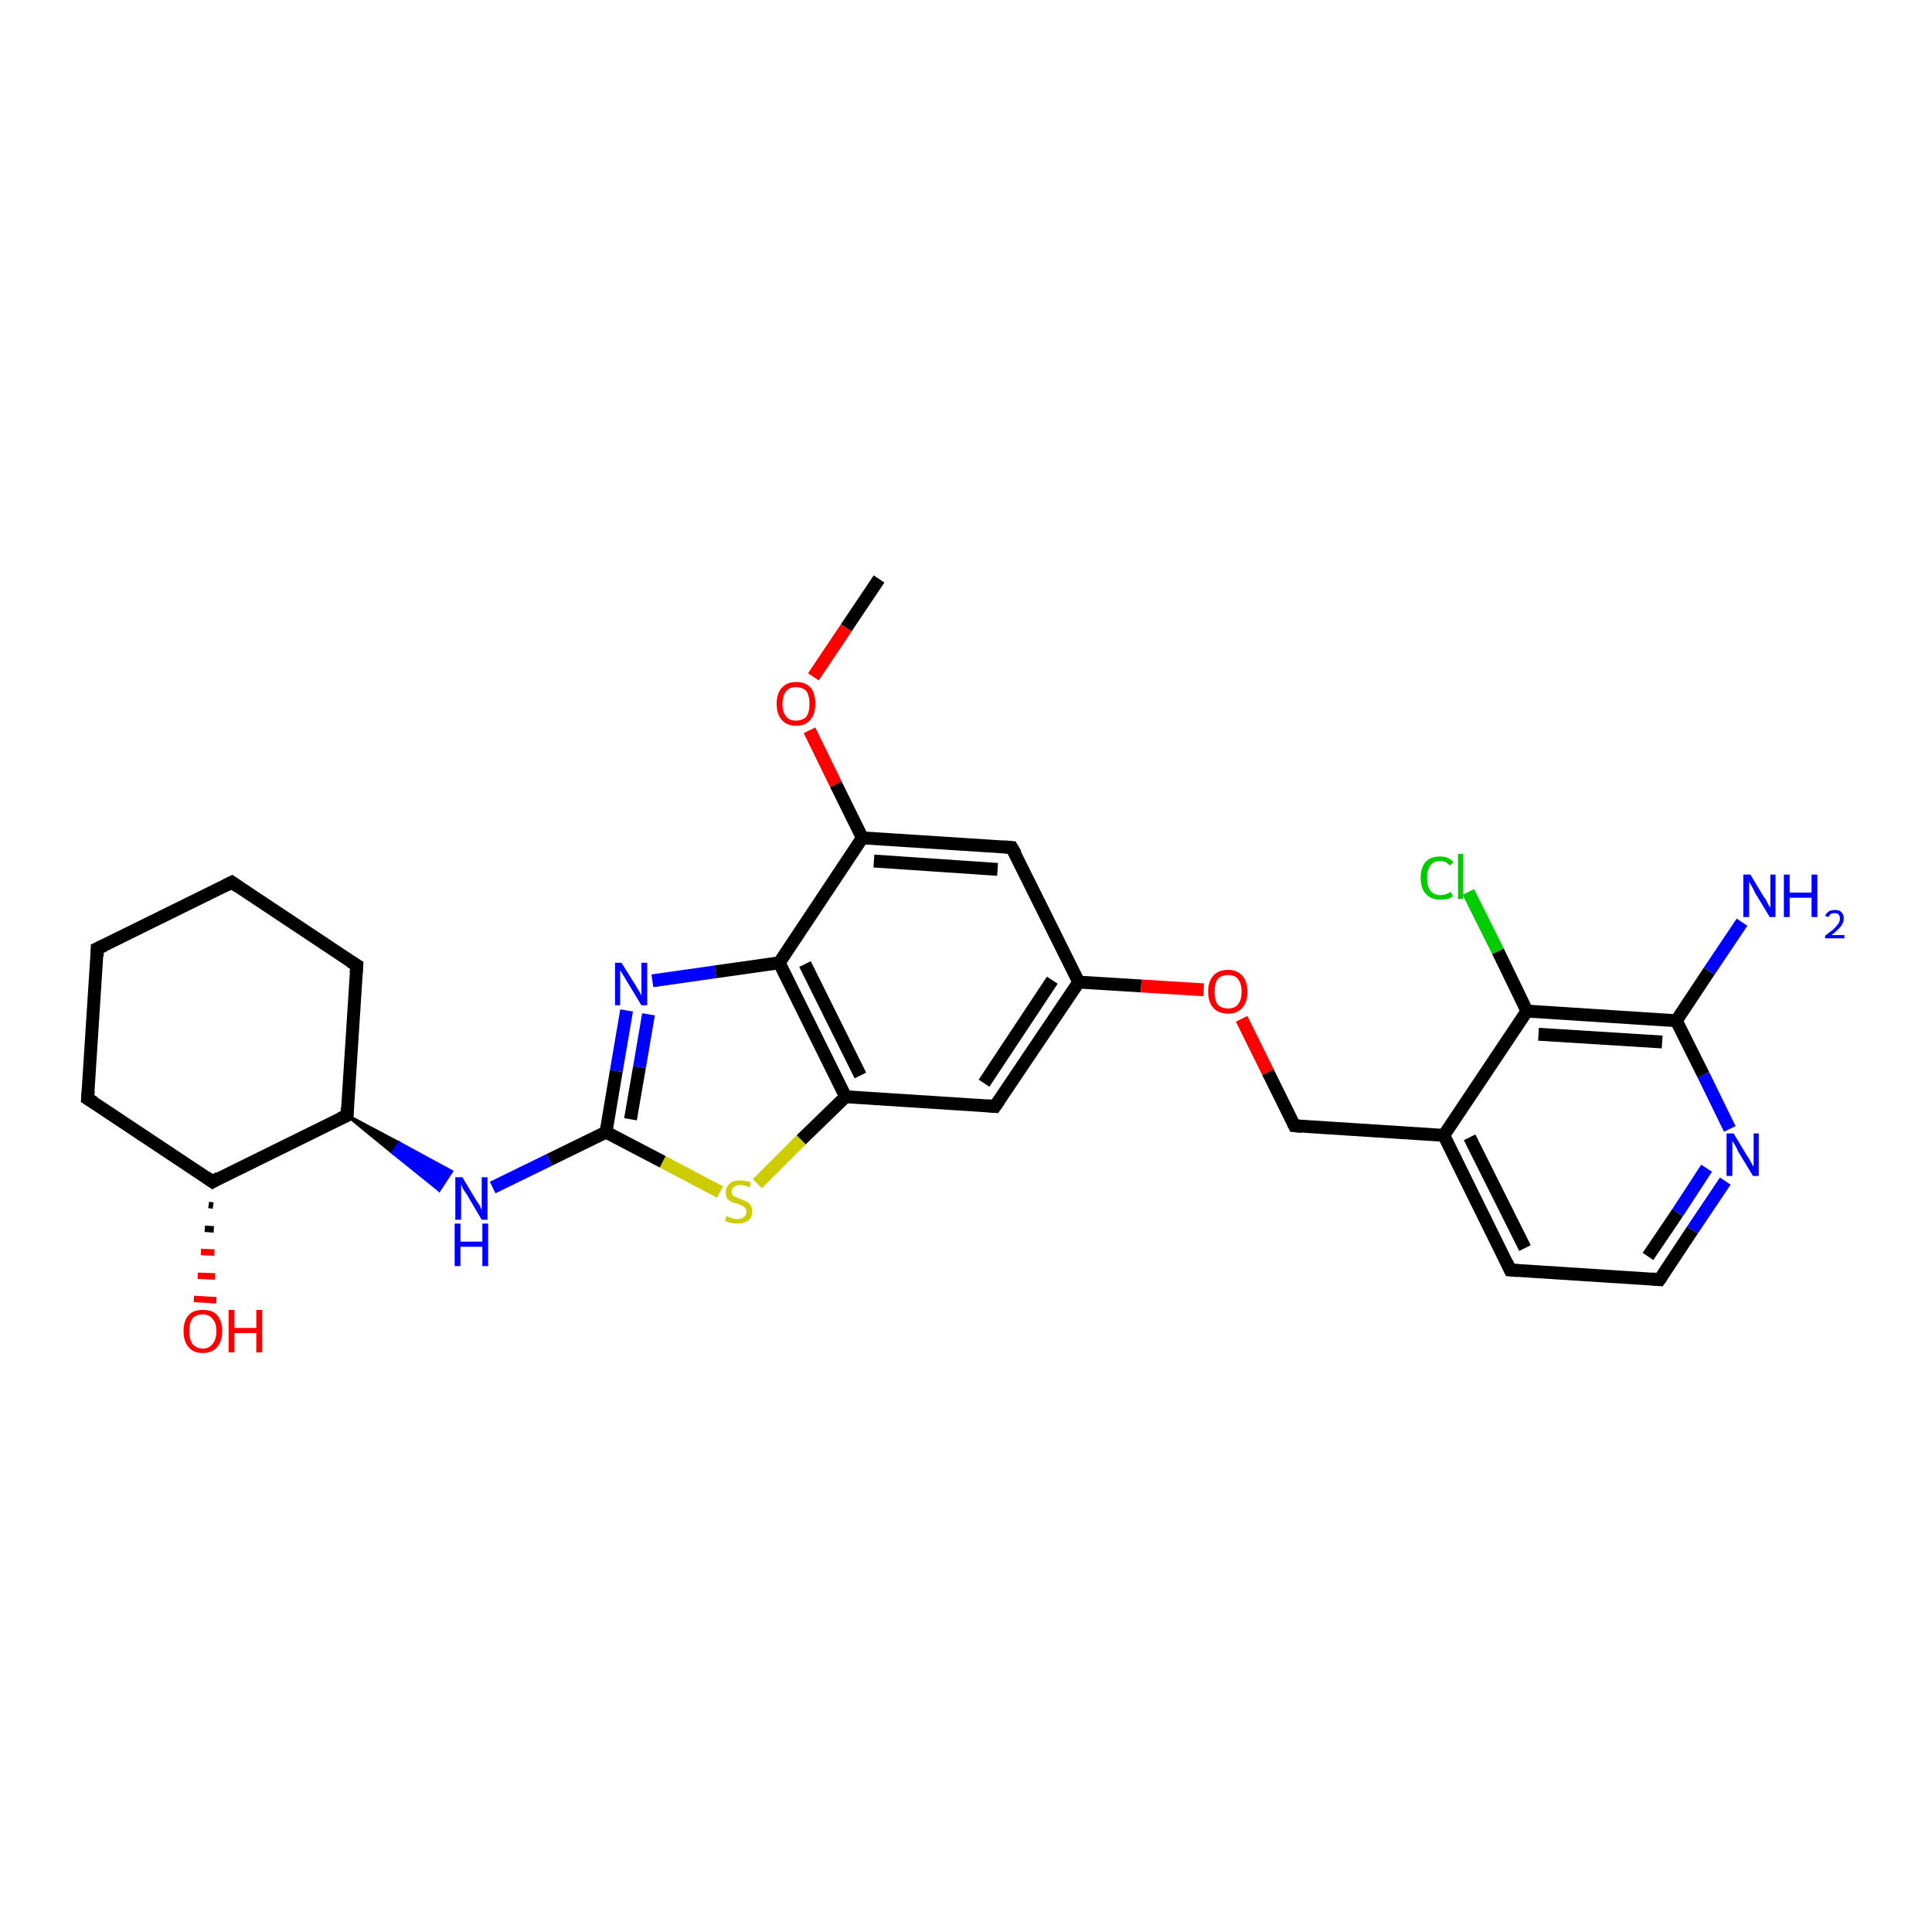 <?xml version='1.0' encoding='iso-8859-1'?>
<svg version='1.1' baseProfile='full'
              xmlns='http://www.w3.org/2000/svg'
                      xmlns:rdkit='http://www.rdkit.org/xml'
                      xmlns:xlink='http://www.w3.org/1999/xlink'
                  xml:space='preserve'
width='300px' height='300px' viewBox='0 0 300 300'>
<!-- END OF HEADER -->
<rect style='opacity:1.0;fill:#FFFFFF;stroke:none' width='300.0' height='300.0' x='0.0' y='0.0'> </rect>
<path class='bond-0 atom-0 atom-1' d='M 136.5,89.9 L 131.4,97.5' style='fill:none;fill-rule:evenodd;stroke:#000000;stroke-width:2.0px;stroke-linecap:butt;stroke-linejoin:miter;stroke-opacity:1' />
<path class='bond-0 atom-0 atom-1' d='M 131.4,97.5 L 126.3,105.1' style='fill:none;fill-rule:evenodd;stroke:#FF0000;stroke-width:2.0px;stroke-linecap:butt;stroke-linejoin:miter;stroke-opacity:1' />
<path class='bond-1 atom-1 atom-2' d='M 125.7,113.4 L 129.8,121.8' style='fill:none;fill-rule:evenodd;stroke:#FF0000;stroke-width:2.0px;stroke-linecap:butt;stroke-linejoin:miter;stroke-opacity:1' />
<path class='bond-1 atom-1 atom-2' d='M 129.8,121.8 L 133.9,130.1' style='fill:none;fill-rule:evenodd;stroke:#000000;stroke-width:2.0px;stroke-linecap:butt;stroke-linejoin:miter;stroke-opacity:1' />
<path class='bond-2 atom-2 atom-3' d='M 133.9,130.1 L 157.1,131.6' style='fill:none;fill-rule:evenodd;stroke:#000000;stroke-width:2.0px;stroke-linecap:butt;stroke-linejoin:miter;stroke-opacity:1' />
<path class='bond-2 atom-2 atom-3' d='M 135.7,133.7 L 154.9,135.0' style='fill:none;fill-rule:evenodd;stroke:#000000;stroke-width:2.0px;stroke-linecap:butt;stroke-linejoin:miter;stroke-opacity:1' />
<path class='bond-3 atom-3 atom-4' d='M 157.1,131.6 L 167.5,152.5' style='fill:none;fill-rule:evenodd;stroke:#000000;stroke-width:2.0px;stroke-linecap:butt;stroke-linejoin:miter;stroke-opacity:1' />
<path class='bond-4 atom-4 atom-5' d='M 167.5,152.5 L 177.2,153.1' style='fill:none;fill-rule:evenodd;stroke:#000000;stroke-width:2.0px;stroke-linecap:butt;stroke-linejoin:miter;stroke-opacity:1' />
<path class='bond-4 atom-4 atom-5' d='M 177.2,153.1 L 186.9,153.7' style='fill:none;fill-rule:evenodd;stroke:#FF0000;stroke-width:2.0px;stroke-linecap:butt;stroke-linejoin:miter;stroke-opacity:1' />
<path class='bond-5 atom-5 atom-6' d='M 192.8,158.2 L 196.9,166.5' style='fill:none;fill-rule:evenodd;stroke:#FF0000;stroke-width:2.0px;stroke-linecap:butt;stroke-linejoin:miter;stroke-opacity:1' />
<path class='bond-5 atom-5 atom-6' d='M 196.9,166.5 L 201.0,174.8' style='fill:none;fill-rule:evenodd;stroke:#000000;stroke-width:2.0px;stroke-linecap:butt;stroke-linejoin:miter;stroke-opacity:1' />
<path class='bond-6 atom-6 atom-7' d='M 201.0,174.8 L 224.2,176.3' style='fill:none;fill-rule:evenodd;stroke:#000000;stroke-width:2.0px;stroke-linecap:butt;stroke-linejoin:miter;stroke-opacity:1' />
<path class='bond-7 atom-7 atom-8' d='M 224.2,176.3 L 234.5,197.2' style='fill:none;fill-rule:evenodd;stroke:#000000;stroke-width:2.0px;stroke-linecap:butt;stroke-linejoin:miter;stroke-opacity:1' />
<path class='bond-7 atom-7 atom-8' d='M 228.2,176.6 L 236.8,193.8' style='fill:none;fill-rule:evenodd;stroke:#000000;stroke-width:2.0px;stroke-linecap:butt;stroke-linejoin:miter;stroke-opacity:1' />
<path class='bond-8 atom-8 atom-9' d='M 234.5,197.2 L 257.7,198.7' style='fill:none;fill-rule:evenodd;stroke:#000000;stroke-width:2.0px;stroke-linecap:butt;stroke-linejoin:miter;stroke-opacity:1' />
<path class='bond-9 atom-9 atom-10' d='M 257.7,198.7 L 262.8,191.0' style='fill:none;fill-rule:evenodd;stroke:#000000;stroke-width:2.0px;stroke-linecap:butt;stroke-linejoin:miter;stroke-opacity:1' />
<path class='bond-9 atom-9 atom-10' d='M 262.8,191.0 L 267.9,183.4' style='fill:none;fill-rule:evenodd;stroke:#0000FF;stroke-width:2.0px;stroke-linecap:butt;stroke-linejoin:miter;stroke-opacity:1' />
<path class='bond-9 atom-9 atom-10' d='M 255.9,195.1 L 260.5,188.3' style='fill:none;fill-rule:evenodd;stroke:#000000;stroke-width:2.0px;stroke-linecap:butt;stroke-linejoin:miter;stroke-opacity:1' />
<path class='bond-9 atom-9 atom-10' d='M 260.5,188.3 L 265.0,181.4' style='fill:none;fill-rule:evenodd;stroke:#0000FF;stroke-width:2.0px;stroke-linecap:butt;stroke-linejoin:miter;stroke-opacity:1' />
<path class='bond-10 atom-10 atom-11' d='M 268.6,175.3 L 264.5,166.9' style='fill:none;fill-rule:evenodd;stroke:#0000FF;stroke-width:2.0px;stroke-linecap:butt;stroke-linejoin:miter;stroke-opacity:1' />
<path class='bond-10 atom-10 atom-11' d='M 264.5,166.9 L 260.3,158.5' style='fill:none;fill-rule:evenodd;stroke:#000000;stroke-width:2.0px;stroke-linecap:butt;stroke-linejoin:miter;stroke-opacity:1' />
<path class='bond-11 atom-11 atom-12' d='M 260.3,158.5 L 265.4,150.8' style='fill:none;fill-rule:evenodd;stroke:#000000;stroke-width:2.0px;stroke-linecap:butt;stroke-linejoin:miter;stroke-opacity:1' />
<path class='bond-11 atom-11 atom-12' d='M 265.4,150.8 L 270.5,143.2' style='fill:none;fill-rule:evenodd;stroke:#0000FF;stroke-width:2.0px;stroke-linecap:butt;stroke-linejoin:miter;stroke-opacity:1' />
<path class='bond-12 atom-11 atom-13' d='M 260.3,158.5 L 237.1,157.0' style='fill:none;fill-rule:evenodd;stroke:#000000;stroke-width:2.0px;stroke-linecap:butt;stroke-linejoin:miter;stroke-opacity:1' />
<path class='bond-12 atom-11 atom-13' d='M 258.1,161.8 L 238.9,160.6' style='fill:none;fill-rule:evenodd;stroke:#000000;stroke-width:2.0px;stroke-linecap:butt;stroke-linejoin:miter;stroke-opacity:1' />
<path class='bond-13 atom-13 atom-14' d='M 237.1,157.0 L 232.6,147.7' style='fill:none;fill-rule:evenodd;stroke:#000000;stroke-width:2.0px;stroke-linecap:butt;stroke-linejoin:miter;stroke-opacity:1' />
<path class='bond-13 atom-13 atom-14' d='M 232.6,147.7 L 228.0,138.5' style='fill:none;fill-rule:evenodd;stroke:#00CC00;stroke-width:2.0px;stroke-linecap:butt;stroke-linejoin:miter;stroke-opacity:1' />
<path class='bond-14 atom-4 atom-15' d='M 167.5,152.5 L 154.5,171.8' style='fill:none;fill-rule:evenodd;stroke:#000000;stroke-width:2.0px;stroke-linecap:butt;stroke-linejoin:miter;stroke-opacity:1' />
<path class='bond-14 atom-4 atom-15' d='M 163.4,152.2 L 152.8,168.2' style='fill:none;fill-rule:evenodd;stroke:#000000;stroke-width:2.0px;stroke-linecap:butt;stroke-linejoin:miter;stroke-opacity:1' />
<path class='bond-15 atom-15 atom-16' d='M 154.5,171.8 L 131.3,170.3' style='fill:none;fill-rule:evenodd;stroke:#000000;stroke-width:2.0px;stroke-linecap:butt;stroke-linejoin:miter;stroke-opacity:1' />
<path class='bond-16 atom-16 atom-17' d='M 131.3,170.3 L 124.4,177.0' style='fill:none;fill-rule:evenodd;stroke:#000000;stroke-width:2.0px;stroke-linecap:butt;stroke-linejoin:miter;stroke-opacity:1' />
<path class='bond-16 atom-16 atom-17' d='M 124.4,177.0 L 117.6,183.8' style='fill:none;fill-rule:evenodd;stroke:#CCCC00;stroke-width:2.0px;stroke-linecap:butt;stroke-linejoin:miter;stroke-opacity:1' />
<path class='bond-17 atom-17 atom-18' d='M 111.8,185.1 L 102.9,180.4' style='fill:none;fill-rule:evenodd;stroke:#CCCC00;stroke-width:2.0px;stroke-linecap:butt;stroke-linejoin:miter;stroke-opacity:1' />
<path class='bond-17 atom-17 atom-18' d='M 102.9,180.4 L 94.1,175.8' style='fill:none;fill-rule:evenodd;stroke:#000000;stroke-width:2.0px;stroke-linecap:butt;stroke-linejoin:miter;stroke-opacity:1' />
<path class='bond-18 atom-18 atom-19' d='M 94.1,175.8 L 85.3,180.1' style='fill:none;fill-rule:evenodd;stroke:#000000;stroke-width:2.0px;stroke-linecap:butt;stroke-linejoin:miter;stroke-opacity:1' />
<path class='bond-18 atom-18 atom-19' d='M 85.3,180.1 L 76.5,184.4' style='fill:none;fill-rule:evenodd;stroke:#0000FF;stroke-width:2.0px;stroke-linecap:butt;stroke-linejoin:miter;stroke-opacity:1' />
<path class='bond-19 atom-20 atom-19' d='M 53.9,173.2 L 62.0,177.5 L 61.0,179.0 Z' style='fill:#000000;fill-rule:evenodd;fill-opacity:1;stroke:#000000;stroke-width:0.5px;stroke-linecap:butt;stroke-linejoin:miter;stroke-opacity:1;' />
<path class='bond-19 atom-20 atom-19' d='M 62.0,177.5 L 68.2,184.8 L 70.1,181.9 Z' style='fill:#0000FF;fill-rule:evenodd;fill-opacity:1;stroke:#0000FF;stroke-width:0.5px;stroke-linecap:butt;stroke-linejoin:miter;stroke-opacity:1;' />
<path class='bond-19 atom-20 atom-19' d='M 62.0,177.5 L 61.0,179.0 L 68.2,184.8 Z' style='fill:#0000FF;fill-rule:evenodd;fill-opacity:1;stroke:#0000FF;stroke-width:0.5px;stroke-linecap:butt;stroke-linejoin:miter;stroke-opacity:1;' />
<path class='bond-20 atom-20 atom-21' d='M 53.9,173.2 L 55.4,149.9' style='fill:none;fill-rule:evenodd;stroke:#000000;stroke-width:2.0px;stroke-linecap:butt;stroke-linejoin:miter;stroke-opacity:1' />
<path class='bond-21 atom-21 atom-22' d='M 55.4,149.9 L 36.0,137.0' style='fill:none;fill-rule:evenodd;stroke:#000000;stroke-width:2.0px;stroke-linecap:butt;stroke-linejoin:miter;stroke-opacity:1' />
<path class='bond-22 atom-22 atom-23' d='M 36.0,137.0 L 15.1,147.3' style='fill:none;fill-rule:evenodd;stroke:#000000;stroke-width:2.0px;stroke-linecap:butt;stroke-linejoin:miter;stroke-opacity:1' />
<path class='bond-23 atom-23 atom-24' d='M 15.1,147.3 L 13.6,170.6' style='fill:none;fill-rule:evenodd;stroke:#000000;stroke-width:2.0px;stroke-linecap:butt;stroke-linejoin:miter;stroke-opacity:1' />
<path class='bond-24 atom-24 atom-25' d='M 13.6,170.6 L 33.0,183.5' style='fill:none;fill-rule:evenodd;stroke:#000000;stroke-width:2.0px;stroke-linecap:butt;stroke-linejoin:miter;stroke-opacity:1' />
<path class='bond-25 atom-25 atom-26' d='M 33.1,187.2 L 32.4,187.1' style='fill:none;fill-rule:evenodd;stroke:#000000;stroke-width:1.0px;stroke-linecap:butt;stroke-linejoin:miter;stroke-opacity:1' />
<path class='bond-25 atom-25 atom-26' d='M 33.2,190.9 L 31.8,190.8' style='fill:none;fill-rule:evenodd;stroke:#000000;stroke-width:1.0px;stroke-linecap:butt;stroke-linejoin:miter;stroke-opacity:1' />
<path class='bond-25 atom-25 atom-26' d='M 33.3,194.5 L 31.2,194.4' style='fill:none;fill-rule:evenodd;stroke:#FF0000;stroke-width:1.0px;stroke-linecap:butt;stroke-linejoin:miter;stroke-opacity:1' />
<path class='bond-25 atom-25 atom-26' d='M 33.4,198.2 L 30.7,198.1' style='fill:none;fill-rule:evenodd;stroke:#FF0000;stroke-width:1.0px;stroke-linecap:butt;stroke-linejoin:miter;stroke-opacity:1' />
<path class='bond-25 atom-25 atom-26' d='M 33.6,201.9 L 30.1,201.7' style='fill:none;fill-rule:evenodd;stroke:#FF0000;stroke-width:1.0px;stroke-linecap:butt;stroke-linejoin:miter;stroke-opacity:1' />
<path class='bond-26 atom-18 atom-27' d='M 94.1,175.8 L 95.7,166.3' style='fill:none;fill-rule:evenodd;stroke:#000000;stroke-width:2.0px;stroke-linecap:butt;stroke-linejoin:miter;stroke-opacity:1' />
<path class='bond-26 atom-18 atom-27' d='M 95.7,166.3 L 97.3,156.9' style='fill:none;fill-rule:evenodd;stroke:#0000FF;stroke-width:2.0px;stroke-linecap:butt;stroke-linejoin:miter;stroke-opacity:1' />
<path class='bond-26 atom-18 atom-27' d='M 97.9,173.8 L 99.3,165.7' style='fill:none;fill-rule:evenodd;stroke:#000000;stroke-width:2.0px;stroke-linecap:butt;stroke-linejoin:miter;stroke-opacity:1' />
<path class='bond-26 atom-18 atom-27' d='M 99.3,165.7 L 100.7,157.5' style='fill:none;fill-rule:evenodd;stroke:#0000FF;stroke-width:2.0px;stroke-linecap:butt;stroke-linejoin:miter;stroke-opacity:1' />
<path class='bond-27 atom-27 atom-28' d='M 101.3,152.3 L 111.1,150.9' style='fill:none;fill-rule:evenodd;stroke:#0000FF;stroke-width:2.0px;stroke-linecap:butt;stroke-linejoin:miter;stroke-opacity:1' />
<path class='bond-27 atom-27 atom-28' d='M 111.1,150.9 L 121.0,149.5' style='fill:none;fill-rule:evenodd;stroke:#000000;stroke-width:2.0px;stroke-linecap:butt;stroke-linejoin:miter;stroke-opacity:1' />
<path class='bond-28 atom-28 atom-2' d='M 121.0,149.5 L 133.9,130.1' style='fill:none;fill-rule:evenodd;stroke:#000000;stroke-width:2.0px;stroke-linecap:butt;stroke-linejoin:miter;stroke-opacity:1' />
<path class='bond-29 atom-13 atom-7' d='M 237.1,157.0 L 224.2,176.3' style='fill:none;fill-rule:evenodd;stroke:#000000;stroke-width:2.0px;stroke-linecap:butt;stroke-linejoin:miter;stroke-opacity:1' />
<path class='bond-30 atom-28 atom-16' d='M 121.0,149.5 L 131.3,170.3' style='fill:none;fill-rule:evenodd;stroke:#000000;stroke-width:2.0px;stroke-linecap:butt;stroke-linejoin:miter;stroke-opacity:1' />
<path class='bond-30 atom-28 atom-16' d='M 125.0,149.7 L 133.6,167.0' style='fill:none;fill-rule:evenodd;stroke:#000000;stroke-width:2.0px;stroke-linecap:butt;stroke-linejoin:miter;stroke-opacity:1' />
<path class='bond-31 atom-25 atom-20' d='M 33.0,183.5 L 53.9,173.2' style='fill:none;fill-rule:evenodd;stroke:#000000;stroke-width:2.0px;stroke-linecap:butt;stroke-linejoin:miter;stroke-opacity:1' />
<path d='M 156.0,131.5 L 157.1,131.6 L 157.7,132.6' style='fill:none;stroke:#000000;stroke-width:2.0px;stroke-linecap:butt;stroke-linejoin:miter;stroke-opacity:1;' />
<path d='M 200.8,174.4 L 201.0,174.8 L 202.1,174.9' style='fill:none;stroke:#000000;stroke-width:2.0px;stroke-linecap:butt;stroke-linejoin:miter;stroke-opacity:1;' />
<path d='M 234.0,196.1 L 234.5,197.2 L 235.7,197.3' style='fill:none;stroke:#000000;stroke-width:2.0px;stroke-linecap:butt;stroke-linejoin:miter;stroke-opacity:1;' />
<path d='M 256.6,198.6 L 257.7,198.7 L 258.0,198.3' style='fill:none;stroke:#000000;stroke-width:2.0px;stroke-linecap:butt;stroke-linejoin:miter;stroke-opacity:1;' />
<path d='M 155.2,170.8 L 154.5,171.8 L 153.4,171.7' style='fill:none;stroke:#000000;stroke-width:2.0px;stroke-linecap:butt;stroke-linejoin:miter;stroke-opacity:1;' />
<path d='M 53.9,172.0 L 53.9,173.2 L 52.8,173.7' style='fill:none;stroke:#000000;stroke-width:2.0px;stroke-linecap:butt;stroke-linejoin:miter;stroke-opacity:1;' />
<path d='M 55.3,151.1 L 55.4,149.9 L 54.4,149.3' style='fill:none;stroke:#000000;stroke-width:2.0px;stroke-linecap:butt;stroke-linejoin:miter;stroke-opacity:1;' />
<path d='M 37.0,137.7 L 36.0,137.0 L 35.0,137.5' style='fill:none;stroke:#000000;stroke-width:2.0px;stroke-linecap:butt;stroke-linejoin:miter;stroke-opacity:1;' />
<path d='M 16.2,146.8 L 15.1,147.3 L 15.1,148.5' style='fill:none;stroke:#000000;stroke-width:2.0px;stroke-linecap:butt;stroke-linejoin:miter;stroke-opacity:1;' />
<path d='M 13.7,169.4 L 13.6,170.6 L 14.6,171.2' style='fill:none;stroke:#000000;stroke-width:2.0px;stroke-linecap:butt;stroke-linejoin:miter;stroke-opacity:1;' />
<path d='M 32.0,182.8 L 33.0,183.5 L 34.0,182.9' style='fill:none;stroke:#000000;stroke-width:2.0px;stroke-linecap:butt;stroke-linejoin:miter;stroke-opacity:1;' />
<path class='atom-1' d='M 120.6 109.3
Q 120.6 107.7, 121.4 106.8
Q 122.2 105.9, 123.6 105.9
Q 125.1 105.9, 125.9 106.8
Q 126.6 107.7, 126.6 109.3
Q 126.6 110.9, 125.8 111.8
Q 125.1 112.7, 123.6 112.7
Q 122.2 112.7, 121.4 111.8
Q 120.6 110.9, 120.6 109.3
M 123.6 111.9
Q 124.6 111.9, 125.2 111.3
Q 125.7 110.6, 125.7 109.3
Q 125.7 108.0, 125.2 107.3
Q 124.6 106.7, 123.6 106.7
Q 122.6 106.7, 122.1 107.3
Q 121.5 108.0, 121.5 109.3
Q 121.5 110.6, 122.1 111.3
Q 122.6 111.9, 123.6 111.9
' fill='#FF0000'/>
<path class='atom-5' d='M 187.6 154.0
Q 187.6 152.4, 188.4 151.5
Q 189.2 150.6, 190.7 150.6
Q 192.1 150.6, 192.9 151.5
Q 193.7 152.4, 193.7 154.0
Q 193.7 155.6, 192.9 156.5
Q 192.1 157.4, 190.7 157.4
Q 189.2 157.4, 188.4 156.5
Q 187.6 155.6, 187.6 154.0
M 190.7 156.6
Q 191.7 156.6, 192.2 156.0
Q 192.8 155.3, 192.8 154.0
Q 192.8 152.7, 192.2 152.0
Q 191.7 151.4, 190.7 151.4
Q 189.7 151.4, 189.1 152.0
Q 188.6 152.7, 188.6 154.0
Q 188.6 155.3, 189.1 156.0
Q 189.7 156.6, 190.7 156.6
' fill='#FF0000'/>
<path class='atom-10' d='M 269.2 176.0
L 271.3 179.5
Q 271.6 179.9, 271.9 180.5
Q 272.2 181.1, 272.3 181.1
L 272.3 176.0
L 273.1 176.0
L 273.1 182.6
L 272.2 182.6
L 269.9 178.8
Q 269.7 178.3, 269.4 177.8
Q 269.1 177.3, 269.0 177.2
L 269.0 182.6
L 268.1 182.6
L 268.1 176.0
L 269.2 176.0
' fill='#0000FF'/>
<path class='atom-12' d='M 271.8 135.8
L 273.9 139.3
Q 274.2 139.6, 274.5 140.3
Q 274.8 140.9, 274.9 140.9
L 274.9 135.8
L 275.7 135.8
L 275.7 142.4
L 274.8 142.4
L 272.5 138.6
Q 272.3 138.1, 272.0 137.6
Q 271.7 137.1, 271.6 136.9
L 271.6 142.4
L 270.7 142.4
L 270.7 135.8
L 271.8 135.8
' fill='#0000FF'/>
<path class='atom-12' d='M 277.0 135.8
L 277.9 135.8
L 277.9 138.6
L 281.3 138.6
L 281.3 135.8
L 282.2 135.8
L 282.2 142.4
L 281.3 142.4
L 281.3 139.4
L 277.9 139.4
L 277.9 142.4
L 277.0 142.4
L 277.0 135.8
' fill='#0000FF'/>
<path class='atom-12' d='M 283.4 142.2
Q 283.6 141.8, 284.0 141.5
Q 284.4 141.3, 284.9 141.3
Q 285.6 141.3, 285.9 141.6
Q 286.3 142.0, 286.3 142.6
Q 286.3 143.3, 285.8 143.9
Q 285.3 144.5, 284.4 145.2
L 286.4 145.2
L 286.4 145.7
L 283.4 145.7
L 283.4 145.3
Q 284.2 144.7, 284.7 144.3
Q 285.2 143.8, 285.4 143.5
Q 285.7 143.1, 285.7 142.7
Q 285.7 142.2, 285.5 142.0
Q 285.3 141.8, 284.9 141.8
Q 284.5 141.8, 284.3 141.9
Q 284.1 142.1, 283.9 142.4
L 283.4 142.2
' fill='#0000FF'/>
<path class='atom-14' d='M 220.6 136.3
Q 220.6 134.7, 221.4 133.8
Q 222.2 133.0, 223.6 133.0
Q 225.0 133.0, 225.7 133.9
L 225.1 134.4
Q 224.6 133.7, 223.6 133.7
Q 222.6 133.7, 222.1 134.4
Q 221.6 135.1, 221.6 136.3
Q 221.6 137.6, 222.1 138.3
Q 222.7 139.0, 223.7 139.0
Q 224.4 139.0, 225.3 138.5
L 225.6 139.2
Q 225.2 139.5, 224.7 139.6
Q 224.2 139.7, 223.6 139.7
Q 222.2 139.7, 221.4 138.8
Q 220.6 138.0, 220.6 136.3
' fill='#00CC00'/>
<path class='atom-14' d='M 226.4 132.6
L 227.2 132.6
L 227.2 139.6
L 226.4 139.6
L 226.4 132.6
' fill='#00CC00'/>
<path class='atom-17' d='M 112.8 188.8
Q 112.9 188.9, 113.2 189.0
Q 113.5 189.1, 113.8 189.2
Q 114.2 189.3, 114.5 189.3
Q 115.1 189.3, 115.5 189.0
Q 115.9 188.7, 115.9 188.1
Q 115.9 187.8, 115.7 187.6
Q 115.5 187.3, 115.2 187.2
Q 114.9 187.1, 114.5 186.9
Q 113.9 186.8, 113.5 186.6
Q 113.2 186.4, 112.9 186.1
Q 112.7 185.7, 112.7 185.1
Q 112.7 184.3, 113.3 183.8
Q 113.8 183.3, 114.9 183.3
Q 115.7 183.3, 116.6 183.6
L 116.4 184.4
Q 115.6 184.0, 115.0 184.0
Q 114.3 184.0, 114.0 184.3
Q 113.6 184.6, 113.6 185.0
Q 113.6 185.4, 113.8 185.6
Q 114.0 185.8, 114.3 185.9
Q 114.5 186.0, 115.0 186.2
Q 115.6 186.4, 115.9 186.6
Q 116.3 186.7, 116.5 187.1
Q 116.8 187.5, 116.8 188.1
Q 116.8 189.1, 116.2 189.5
Q 115.6 190.0, 114.6 190.0
Q 114.0 190.0, 113.5 189.9
Q 113.1 189.8, 112.6 189.6
L 112.8 188.8
' fill='#CCCC00'/>
<path class='atom-19' d='M 71.8 182.8
L 73.9 186.3
Q 74.1 186.6, 74.5 187.2
Q 74.8 187.9, 74.8 187.9
L 74.8 182.8
L 75.7 182.8
L 75.7 189.4
L 74.8 189.4
L 72.5 185.5
Q 72.2 185.1, 71.9 184.6
Q 71.7 184.1, 71.6 183.9
L 71.6 189.4
L 70.7 189.4
L 70.7 182.8
L 71.8 182.8
' fill='#0000FF'/>
<path class='atom-19' d='M 70.6 190.0
L 71.5 190.0
L 71.5 192.8
L 74.9 192.8
L 74.9 190.0
L 75.8 190.0
L 75.8 196.6
L 74.9 196.6
L 74.9 193.6
L 71.5 193.6
L 71.5 196.6
L 70.6 196.6
L 70.6 190.0
' fill='#0000FF'/>
<path class='atom-26' d='M 28.5 206.7
Q 28.5 205.1, 29.3 204.2
Q 30.0 203.4, 31.5 203.4
Q 33.0 203.4, 33.7 204.2
Q 34.5 205.1, 34.5 206.7
Q 34.5 208.3, 33.7 209.2
Q 32.9 210.1, 31.5 210.1
Q 30.0 210.1, 29.3 209.2
Q 28.5 208.3, 28.5 206.7
M 31.5 209.4
Q 32.5 209.4, 33.0 208.7
Q 33.6 208.0, 33.6 206.7
Q 33.6 205.4, 33.0 204.8
Q 32.5 204.1, 31.5 204.1
Q 30.5 204.1, 29.9 204.7
Q 29.4 205.4, 29.4 206.7
Q 29.4 208.0, 29.9 208.7
Q 30.5 209.4, 31.5 209.4
' fill='#FF0000'/>
<path class='atom-26' d='M 35.5 203.4
L 36.4 203.4
L 36.4 206.2
L 39.8 206.2
L 39.8 203.4
L 40.7 203.4
L 40.7 210.0
L 39.8 210.0
L 39.8 207.0
L 36.4 207.0
L 36.4 210.0
L 35.5 210.0
L 35.5 203.4
' fill='#FF0000'/>
<path class='atom-27' d='M 96.5 149.5
L 98.7 153.0
Q 98.9 153.4, 99.3 154.0
Q 99.6 154.6, 99.6 154.6
L 99.6 149.5
L 100.5 149.5
L 100.5 156.1
L 99.6 156.1
L 97.3 152.3
Q 97.0 151.8, 96.7 151.3
Q 96.4 150.8, 96.3 150.7
L 96.3 156.1
L 95.5 156.1
L 95.5 149.5
L 96.5 149.5
' fill='#0000FF'/>
</svg>
